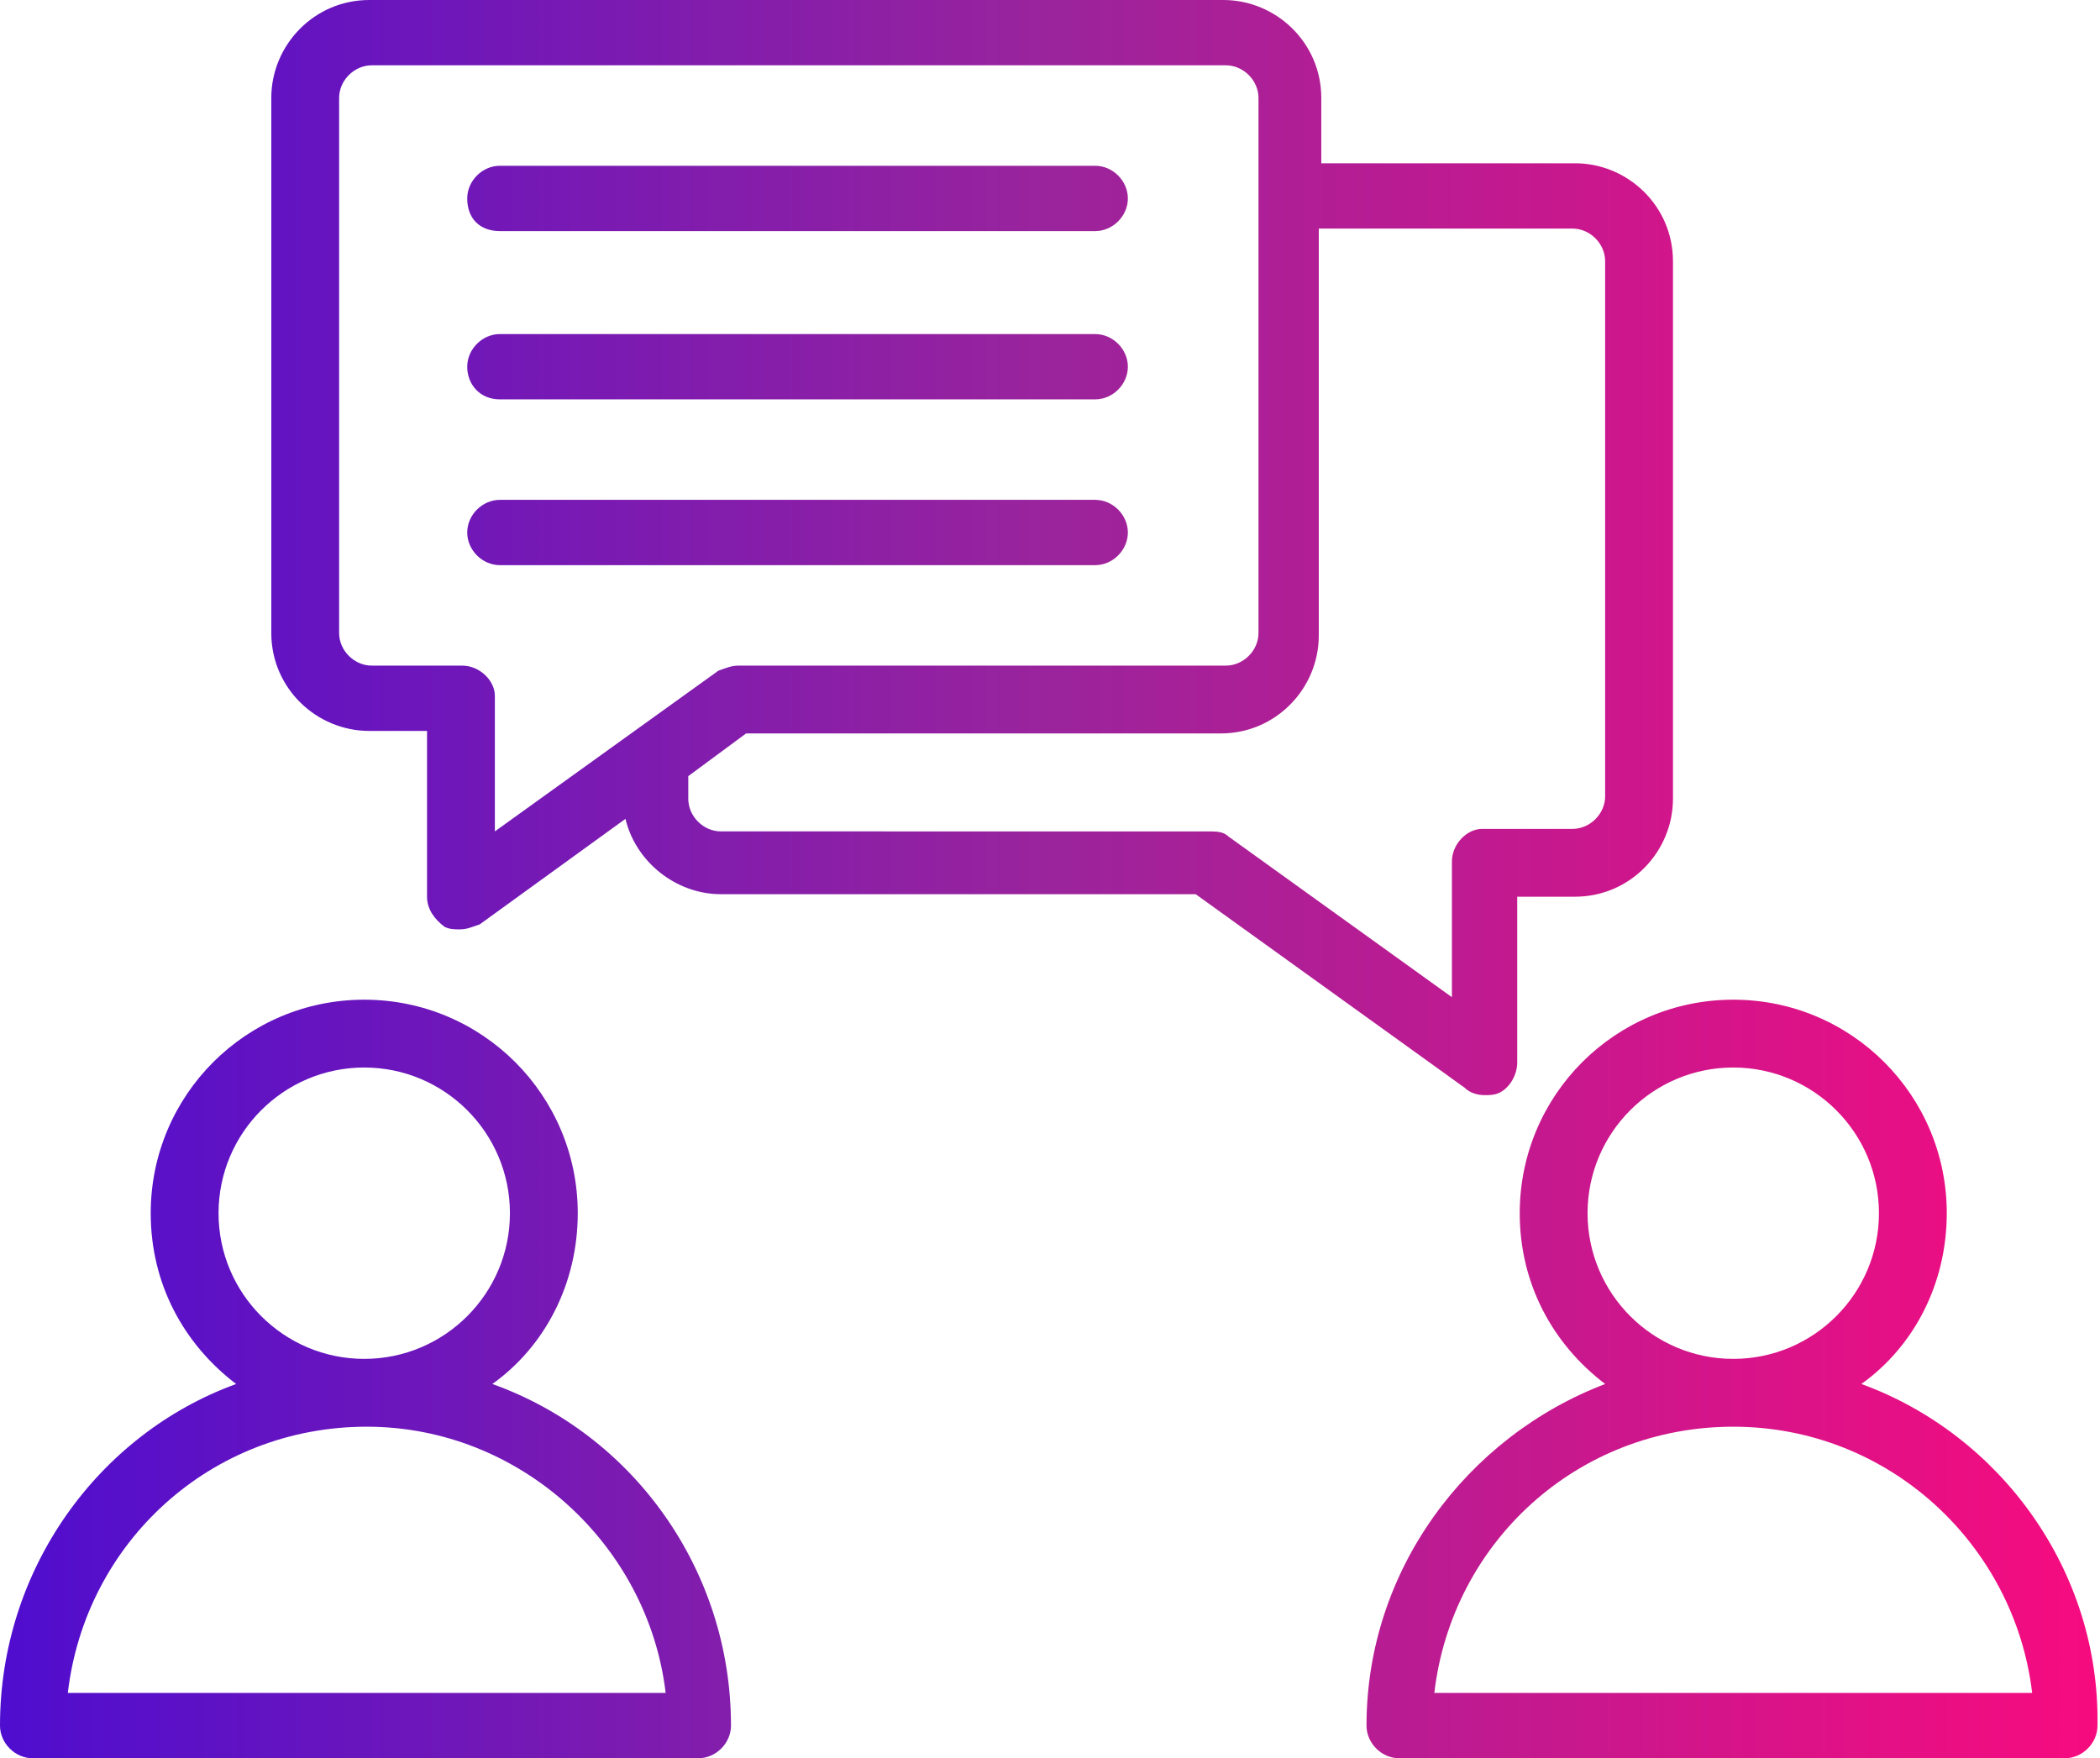 <?xml version="1.0" encoding="UTF-8"?>
<!-- Generator: Adobe Illustrator 25.0.0, SVG Export Plug-In . SVG Version: 6.00 Build 0)  -->
<svg xmlns="http://www.w3.org/2000/svg" xmlns:xlink="http://www.w3.org/1999/xlink" version="1.1" id="Layer_1" x="0px" y="0px" viewBox="0 0 83.6 70" style="enable-background:new 0 0 83.6 70;" xml:space="preserve">
<style type="text/css">
	.st0{fill:url(#SVGID_1_);}
</style>
<linearGradient id="SVGID_1_" gradientUnits="userSpaceOnUse" x1="0" y1="35" x2="83.558" y2="35">
	<stop offset="0" style="stop-color:#4F0DCF"></stop>
	<stop offset="0.5" style="stop-color:#9A249C"></stop>
	<stop offset="1" style="stop-color:#F70B7F"></stop>
</linearGradient>
<path class="st0" d="M59.1,43.6c0.2,0,0.4,0,0.6-0.1c0.4-0.2,0.7-0.7,0.7-1.2v-6.6h2.3c2.2,0,3.9-1.8,3.9-3.9V10.4  c0-2.2-1.8-3.9-3.9-3.9H52.6V3.9c0-2.2-1.8-3.9-3.9-3.9h-34c-2.2,0-3.9,1.8-3.9,3.9v21.3c0,2.2,1.8,3.9,3.9,3.9H17v6.6  c0,0.5,0.3,0.9,0.7,1.2c0.2,0.1,0.4,0.1,0.6,0.1c0.3,0,0.5-0.1,0.8-0.2l5.8-4.2c0.4,1.7,2,3,3.8,3h18.9l10.7,7.7  C58.5,43.5,58.8,43.6,59.1,43.6z M18.4,26.5h-3.6c-0.7,0-1.3-0.6-1.3-1.3V3.9c0-0.7,0.6-1.3,1.3-1.3h34c0.7,0,1.3,0.6,1.3,1.3v21.3  c0,0.7-0.6,1.3-1.3,1.3H29.4c-0.3,0-0.5,0.1-0.8,0.2l-8.9,6.4v-5.4C19.7,27.1,19.1,26.5,18.4,26.5z M57.8,34.3v5.4l-8.9-6.4  c-0.2-0.2-0.5-0.2-0.8-0.2H28.7c-0.7,0-1.3-0.6-1.3-1.3v-0.9l2.3-1.7h18.9c2.2,0,3.9-1.8,3.9-3.9V9.1h10.1c0.7,0,1.3,0.6,1.3,1.3  v21.3c0,0.7-0.6,1.3-1.3,1.3h-3.6C58.4,33,57.8,33.6,57.8,34.3z M18.6,14.6c0-0.7,0.6-1.3,1.3-1.3h23.7c0.7,0,1.3,0.6,1.3,1.3  s-0.6,1.3-1.3,1.3H19.9C19.1,15.9,18.6,15.3,18.6,14.6z M18.6,7.9c0-0.7,0.6-1.3,1.3-1.3h23.7c0.7,0,1.3,0.6,1.3,1.3  s-0.6,1.3-1.3,1.3H19.9C19.1,9.2,18.6,8.7,18.6,7.9z M19.9,22.5c-0.7,0-1.3-0.6-1.3-1.3c0-0.7,0.6-1.3,1.3-1.3h23.7  c0.7,0,1.3,0.6,1.3,1.3c0,0.7-0.6,1.3-1.3,1.3H19.9z M19.6,55.1c2.1-1.5,3.4-4,3.4-6.8c0-4.7-3.8-8.5-8.5-8.5s-8.5,3.8-8.5,8.5  c0,2.8,1.3,5.2,3.4,6.8C3.9,57.1,0,62.5,0,68.7C0,69.4,0.6,70,1.3,70h26.5c0.7,0,1.3-0.6,1.3-1.3C29.1,62.5,25.2,57.1,19.6,55.1z   M8.7,48.3c0-3.2,2.6-5.8,5.8-5.8s5.8,2.6,5.8,5.8c0,3.2-2.6,5.8-5.8,5.8S8.7,51.5,8.7,48.3z M2.7,67.4c0.7-6,5.7-10.6,11.9-10.6  c6.1,0,11.2,4.7,11.9,10.6H2.7z M74.1,55.1c2.1-1.5,3.4-4,3.4-6.8c0-4.7-3.8-8.5-8.5-8.5c-4.7,0-8.5,3.8-8.5,8.5  c0,2.8,1.3,5.2,3.4,6.8c-5.5,2.1-9.5,7.4-9.5,13.6c0,0.7,0.6,1.3,1.3,1.3h26.5c0.7,0,1.3-0.6,1.3-1.3C83.6,62.5,79.6,57.1,74.1,55.1  z M63.2,48.3c0-3.2,2.6-5.8,5.8-5.8s5.8,2.6,5.8,5.8c0,3.2-2.6,5.8-5.8,5.8S63.2,51.5,63.2,48.3z M57.1,67.4  c0.7-6,5.7-10.6,11.9-10.6s11.2,4.7,11.9,10.6H57.1z"></path>
</svg>
